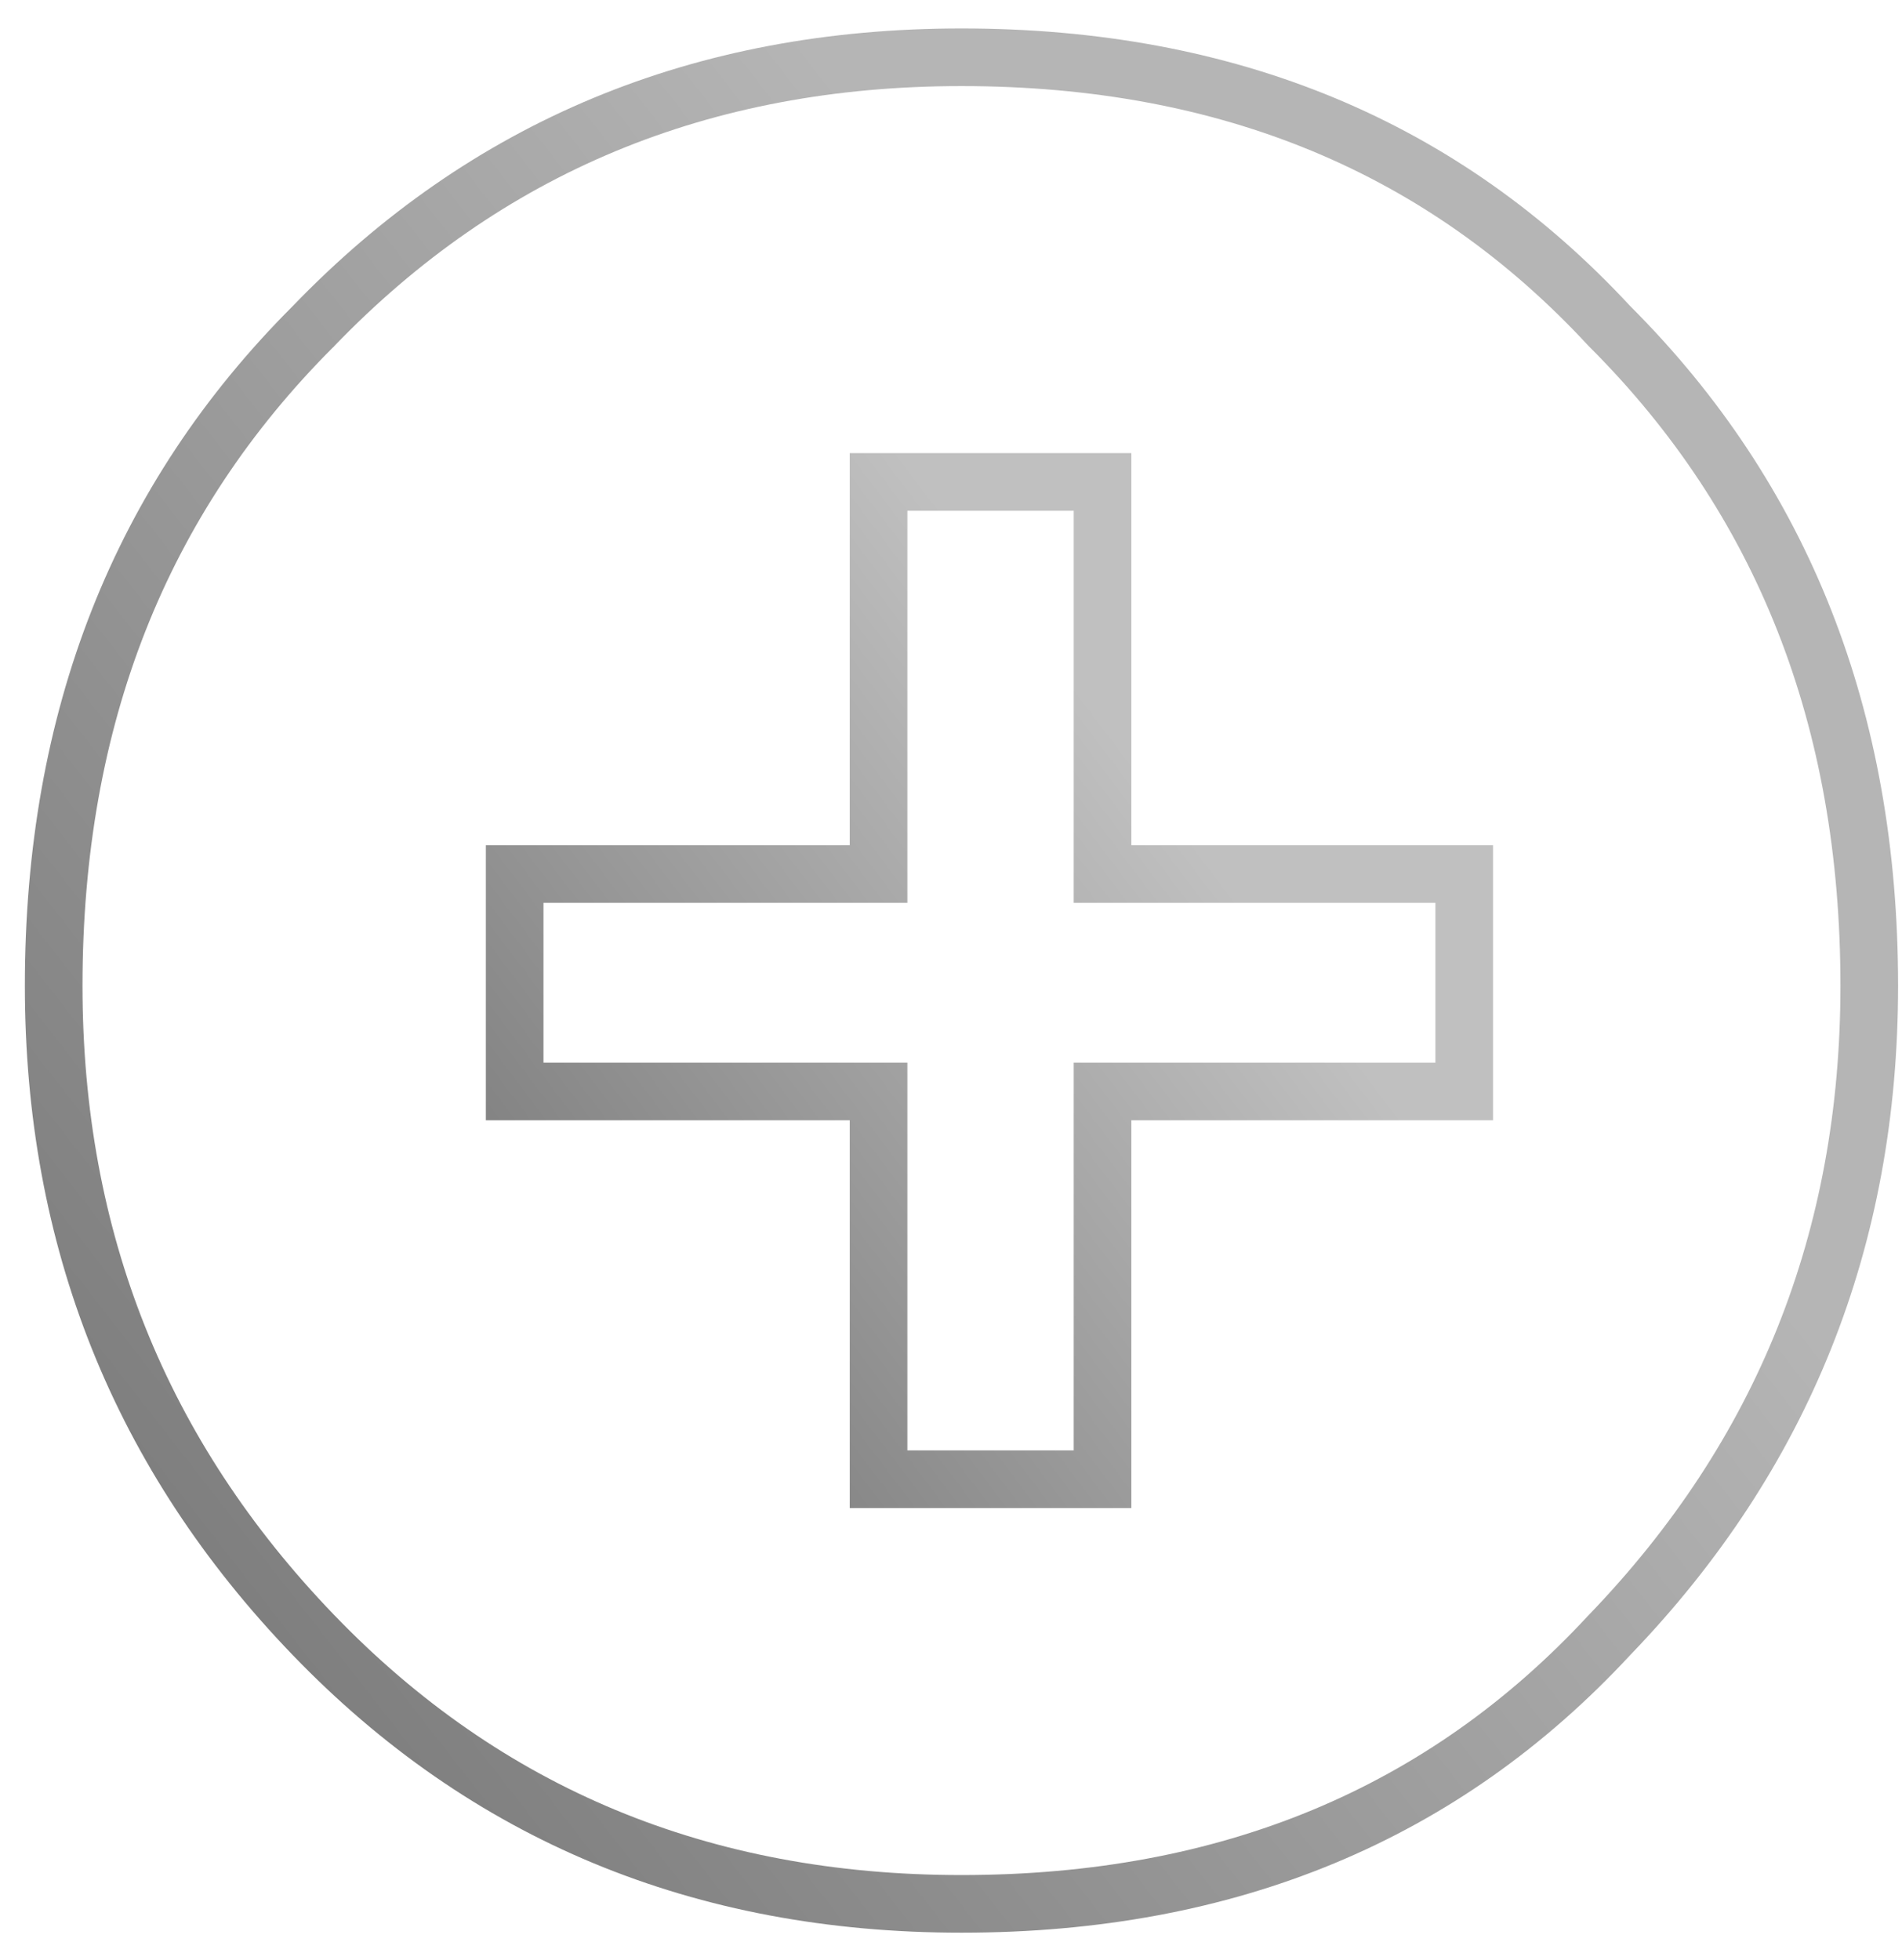 <svg width="66" height="68" viewBox="0 0 66 68" fill="none" xmlns="http://www.w3.org/2000/svg">
<path d="M55.858 56.723L55.851 56.73L55.844 56.737C50.099 62.942 42.636 66.059 33.364 66.059C24.337 66.059 16.863 62.947 10.869 56.723C4.861 50.483 1.863 42.995 1.863 34.202C1.863 24.918 4.871 17.323 10.856 11.337L10.863 11.331L10.869 11.324C16.863 5.1 24.337 1.987 33.364 1.987C42.636 1.987 50.099 5.104 55.844 11.31L55.857 11.324L55.871 11.337C61.857 17.323 64.864 24.918 64.864 34.202C64.864 42.995 61.866 50.483 55.858 56.723Z" stroke="url(#paint0_linear_489_624)" stroke-width="2"/>
<path d="M30.486 38.871V37.871H29.486H17.859V30.326H29.486H30.486V29.326V16.722H38.258V29.326V30.326H39.258H50.809V37.871H39.258H38.258V38.871V51.325H30.486V38.871Z" stroke="url(#paint1_linear_489_624)" stroke-width="2"/>
<defs>
<linearGradient id="paint0_linear_489_624" x1="0.934" y1="67.427" x2="66.183" y2="16.577" gradientUnits="userSpaceOnUse">
<stop stop-color="#717171"/>
<stop offset="0.009" stop-color="#717171"/>
<stop offset="0.749" stop-color="#B5B5B5"/>
</linearGradient>
<linearGradient id="paint1_linear_489_624" x1="16.897" y1="52.529" x2="52.767" y2="25.398" gradientUnits="userSpaceOnUse">
<stop stop-color="#717171"/>
<stop offset="0.009" stop-color="#717171"/>
<stop offset="0.749" stop-color="#C0C0C0"/>
</linearGradient>
</defs>
</svg>
